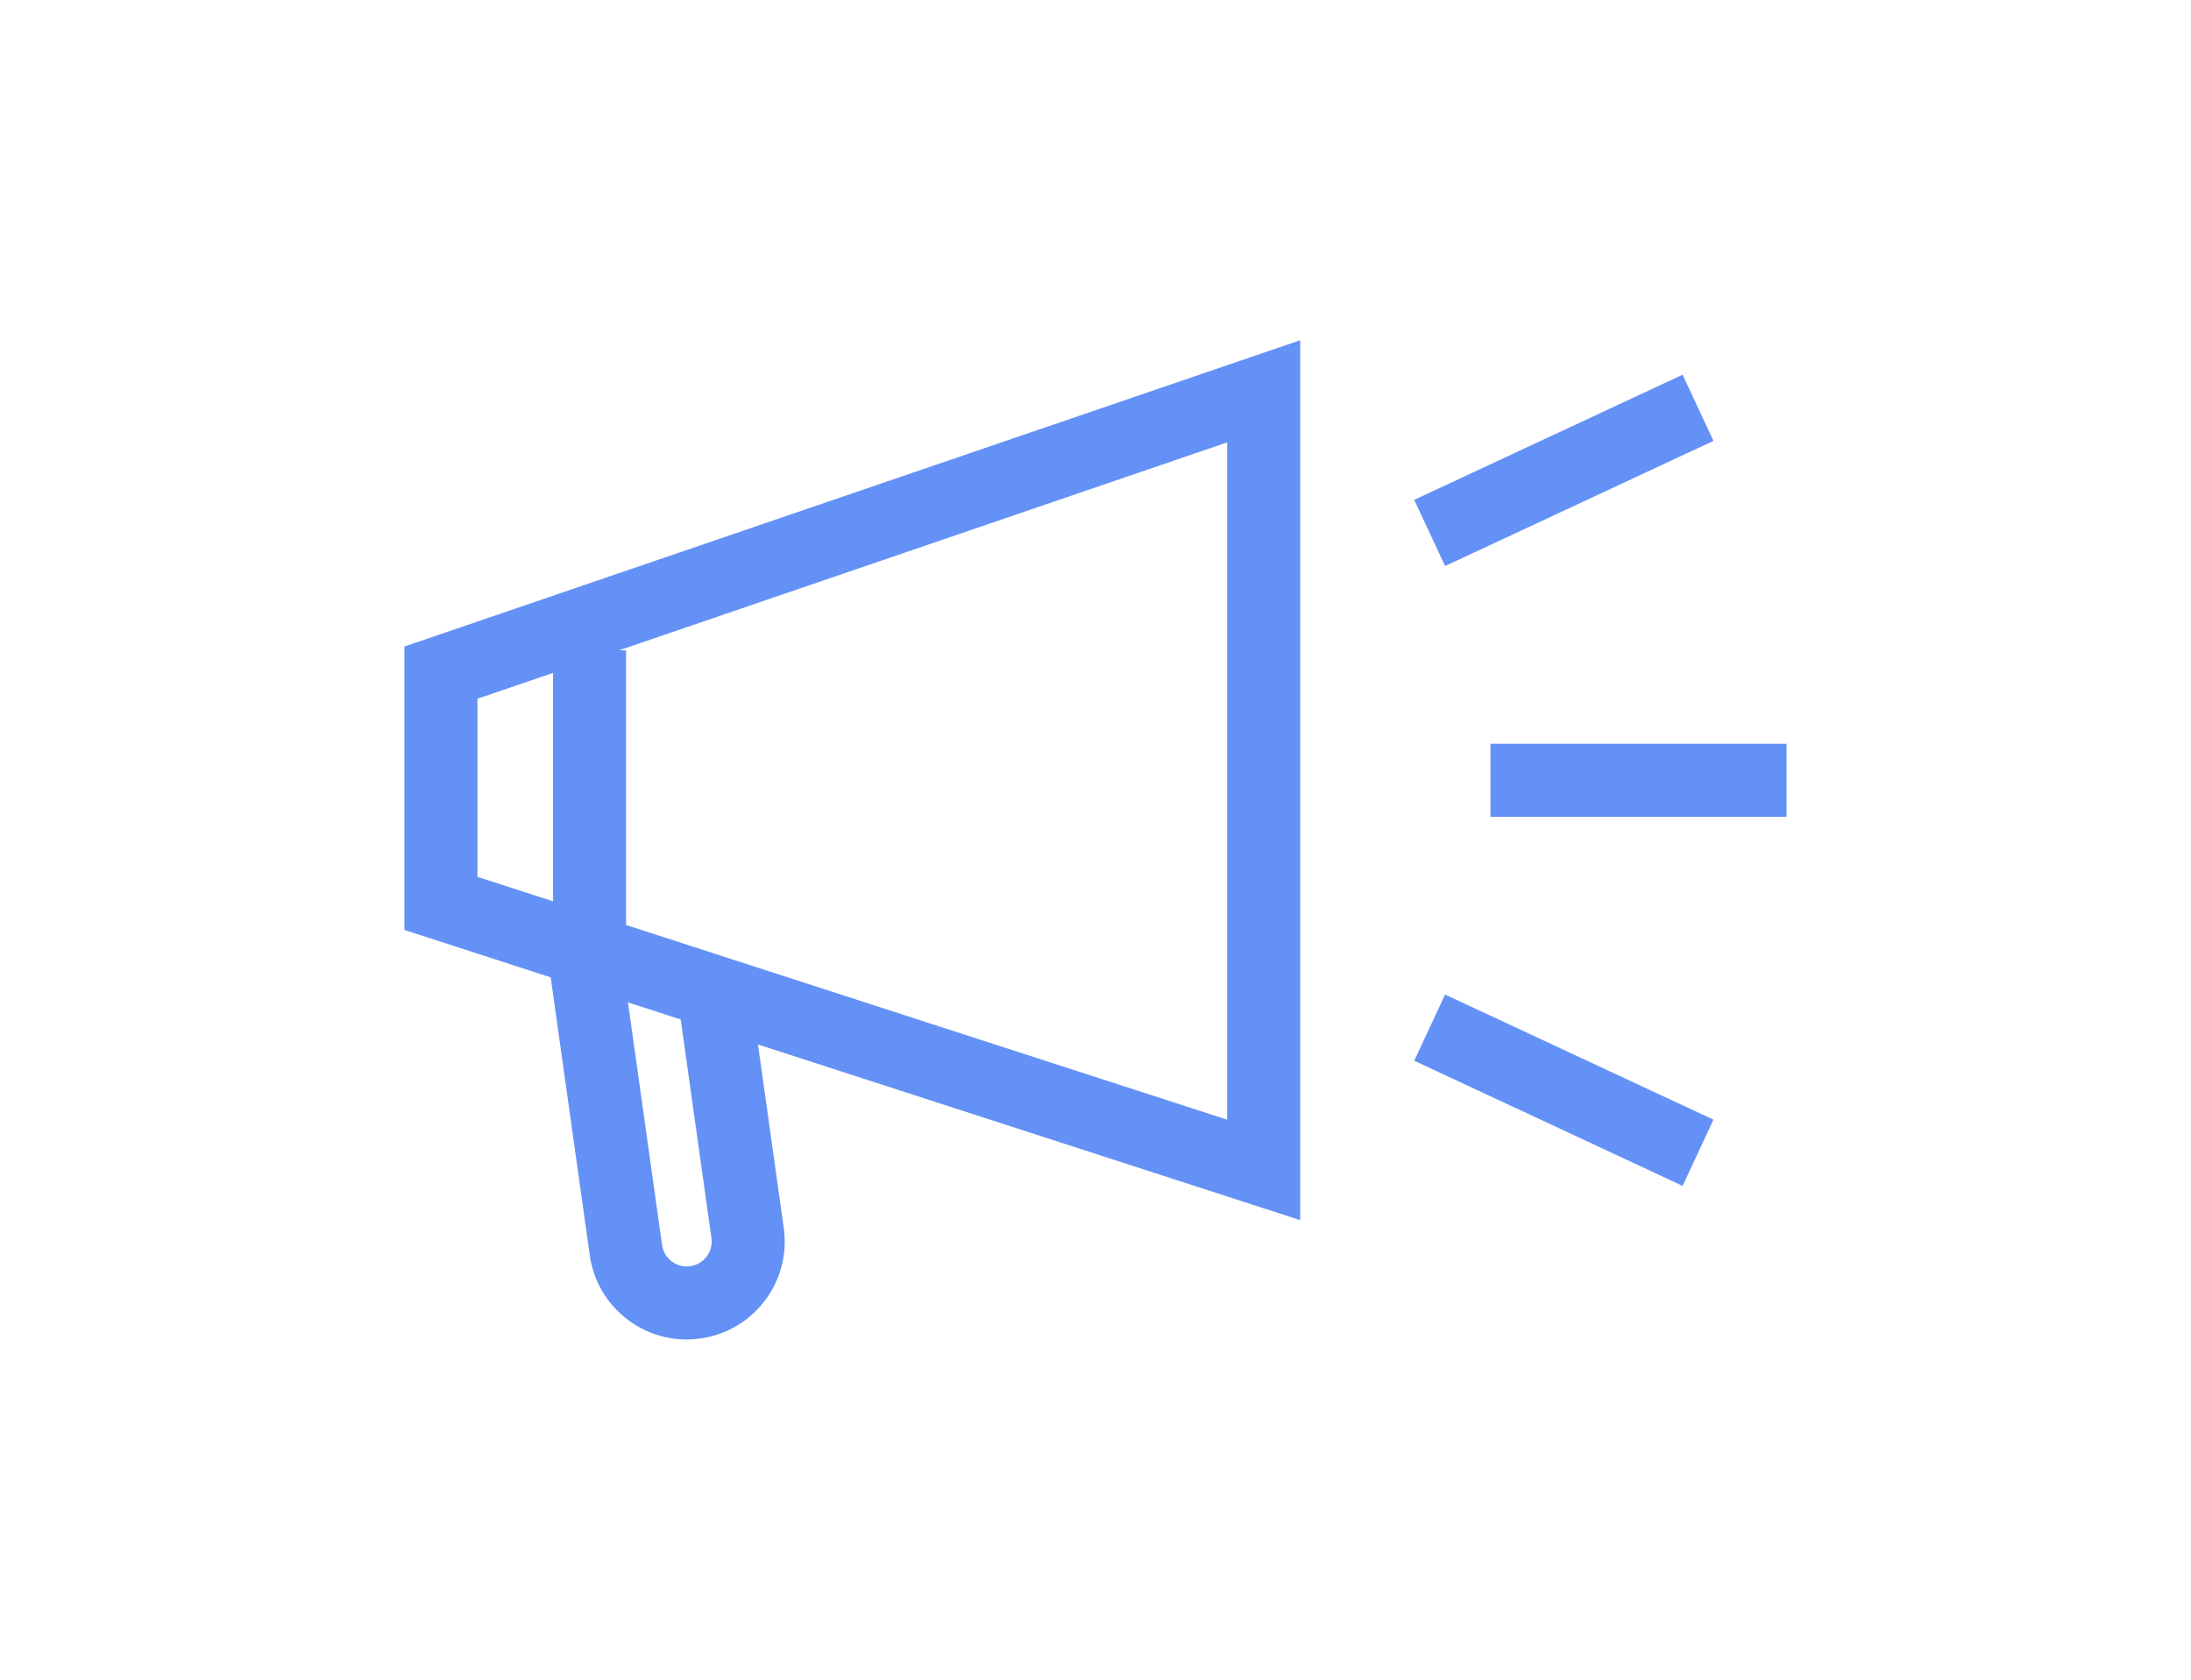 <?xml version="1.0" encoding="UTF-8"?>
<svg id="Layer_2" data-name="Layer 2" xmlns="http://www.w3.org/2000/svg" viewBox="0 0 600 460">
  <defs>
    <style>
      .cls-1 {
        fill: #6491f5;
        stroke-width: 0px;
      }
    </style>
  </defs>
  <path class="cls-1" d="M110.756,254.678l40.051,12.974,10.694,76.072c.996,7.098,4.696,13.382,10.418,17.695,4.7,3.542,10.3,5.406,16.077,5.406,1.261,0,2.529-.089,3.798-.268,7.098-.997,13.381-4.697,17.693-10.42,4.312-5.722,6.137-12.78,5.14-19.875l-7.057-50.223,148.484,48.099V93.175l-245.298,83.877v77.625ZM193.515,344.101c-1.097,1.456-2.695,2.397-4.51,2.652-1.801.253-3.593-.209-5.047-1.305-1.456-1.098-2.398-2.697-2.652-4.506l-9.339-66.435,14.445,4.679,8.411,59.86c.253,1.805-.211,3.6-1.308,5.055ZM336.054,121.15v185.486l-164.604-53.321v-75.219h-1.934l166.537-56.946ZM130.756,191.35l20.694-7.076v62.563l-20.694-6.704v-48.783Z"/>
  <rect class="cls-1" x="408.155" y="203.685" width="81.089" height="20"/>
  <rect class="cls-1" x="387.71" y="118.813" width="81.09" height="20" transform="translate(-14.312 193.074) rotate(-25.002)"/>
  <rect class="cls-1" x="418.255" y="258.012" width="20" height="81.09" transform="translate(-23.323 560.505) rotate(-64.999)"/>
</svg>
